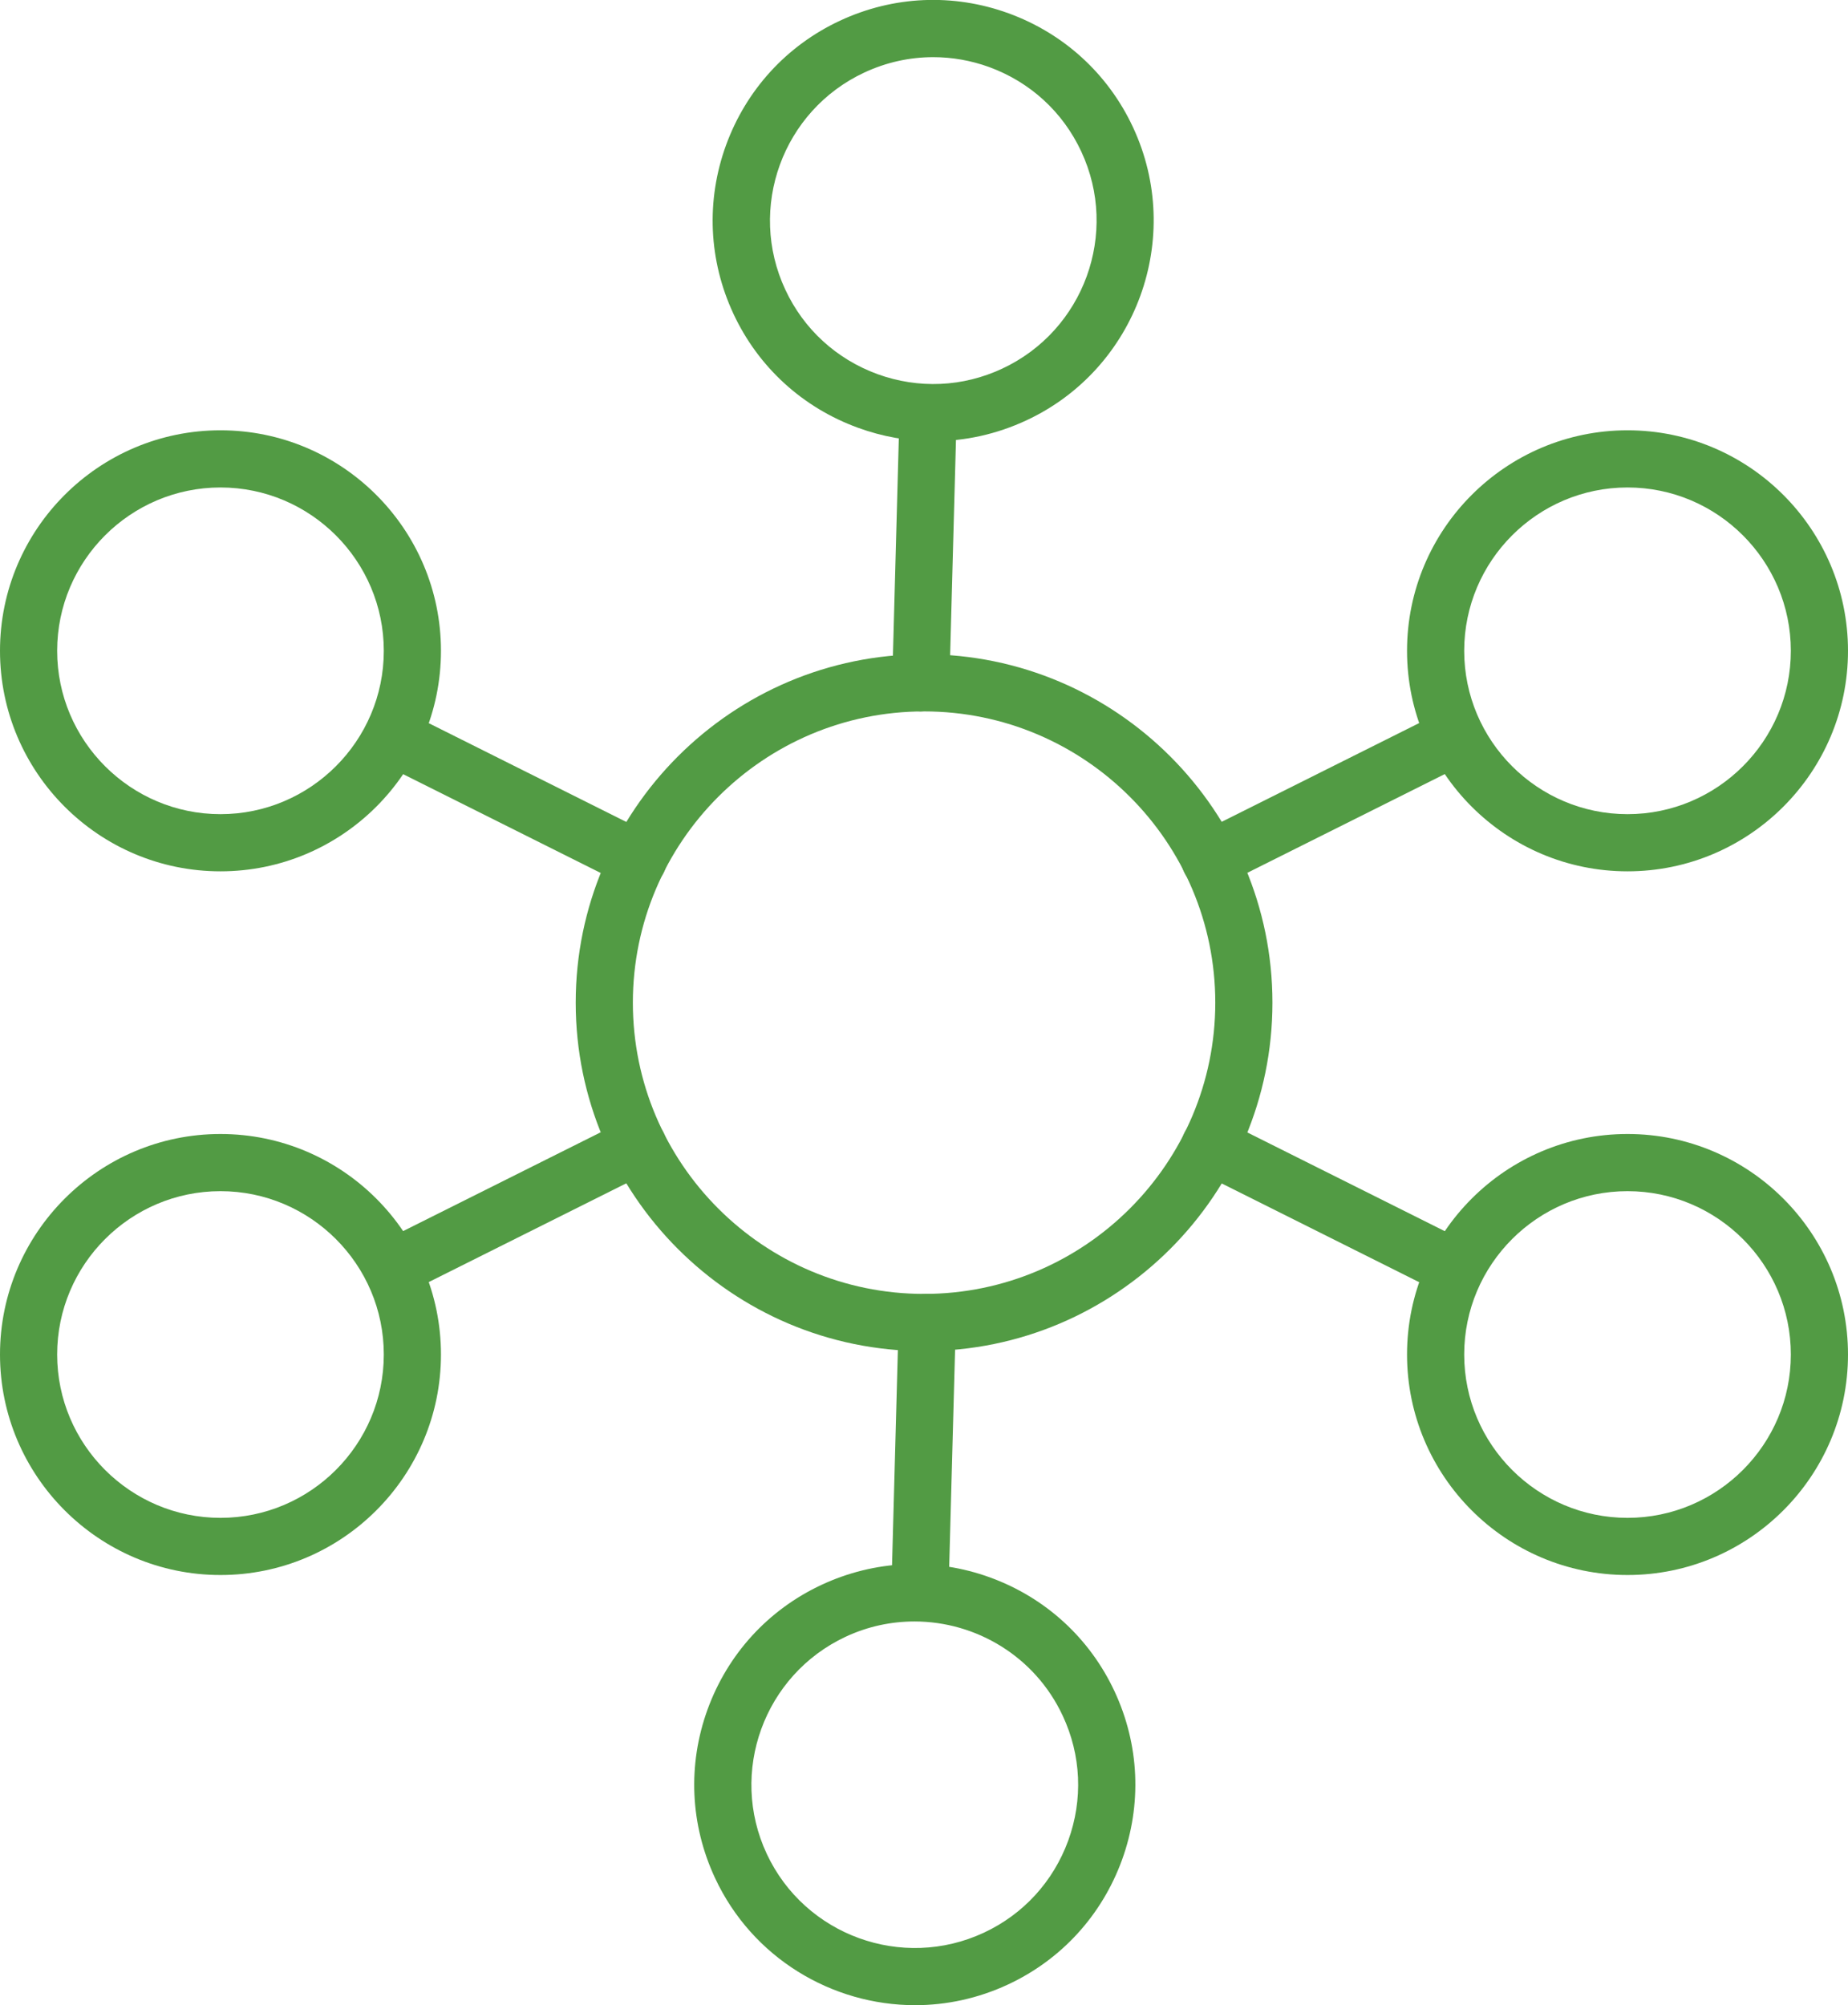 <svg xmlns="http://www.w3.org/2000/svg" id="Layer_1" data-name="Layer 1" viewBox="0 0 129.33 140.32"><defs><style>      .cls-1 {        fill: #529b44;        stroke-width: 0px;      }    </style></defs><g><path class="cls-1" d="M113.9,60.97c-8.51,0-15.43-6.92-15.43-15.43s6.92-15.43,15.43-15.43,15.43,6.92,15.43,15.43-6.92,15.43-15.43,15.43ZM113.9,34.11c-6.3,0-11.43,5.13-11.43,11.43s5.13,11.43,11.43,11.43,11.43-5.13,11.43-11.43-5.13-11.43-11.43-11.43Z"></path><path class="cls-1" d="M113.9,110.21c-8.51,0-15.43-6.92-15.43-15.43s6.92-15.43,15.43-15.43,15.43,6.92,15.43,15.43-6.92,15.43-15.43,15.43ZM113.9,83.35c-6.3,0-11.43,5.13-11.43,11.43s5.13,11.43,11.43,11.43,11.43-5.13,11.43-11.43-5.13-11.43-11.43-11.43Z"></path><path class="cls-1" d="M100.47,90.06c-.3,0-.61-.07-.89-.21l-15.8-7.9c-.99-.49-1.39-1.7-.89-2.68.49-.99,1.7-1.39,2.68-.89l15.8,7.9c.99.49,1.39,1.7.89,2.68-.35.7-1.06,1.11-1.79,1.11Z"></path><path class="cls-1" d="M84.67,62.16c-.73,0-1.44-.4-1.79-1.11-.49-.99-.09-2.19.89-2.68l15.8-7.9c.99-.5,2.19-.09,2.68.89.49.99.09,2.19-.89,2.68l-15.8,7.9c-.29.14-.59.21-.89.21Z"></path></g><g><path class="cls-1" d="M64.67,94.54c-13.44,0-24.38-10.94-24.38-24.38s10.94-24.38,24.38-24.38,24.38,10.94,24.38,24.38-10.94,24.38-24.38,24.38ZM64.67,49.78c-11.24,0-20.38,9.14-20.38,20.38s9.14,20.38,20.38,20.38,20.38-9.14,20.38-20.38-9.14-20.38-20.38-20.38Z"></path><path class="cls-1" d="M15.43,110.21C6.92,110.21,0,103.28,0,94.78s6.92-15.43,15.43-15.43,15.43,6.92,15.43,15.43-6.92,15.43-15.43,15.43ZM15.43,83.35c-6.3,0-11.43,5.13-11.43,11.43s5.13,11.43,11.43,11.43,11.43-5.13,11.43-11.43-5.13-11.43-11.43-11.43Z"></path><path class="cls-1" d="M15.43,60.97C6.92,60.97,0,54.05,0,45.54s6.92-15.43,15.43-15.43,15.43,6.92,15.43,15.43-6.92,15.43-15.43,15.43ZM15.43,34.11c-6.3,0-11.43,5.13-11.43,11.43s5.13,11.43,11.43,11.43,11.43-5.13,11.43-11.43-5.13-11.43-11.43-11.43Z"></path><path class="cls-1" d="M44.66,62.16c-.3,0-.61-.07-.89-.21l-15.8-7.9c-.99-.49-1.39-1.7-.89-2.68.49-.99,1.7-1.39,2.68-.89l15.8,7.9c.99.49,1.39,1.7.89,2.68-.35.7-1.06,1.11-1.79,1.11Z"></path><g><path class="cls-1" d="M65.32,30.87c-1.78,0-3.56-.31-5.28-.94-3.87-1.41-6.97-4.24-8.71-7.97-1.74-3.73-1.93-7.92-.52-11.8,1.41-3.87,4.24-6.97,7.97-8.71,3.73-1.74,7.92-1.93,11.8-.52,3.87,1.41,6.97,4.24,8.71,7.97,3.6,7.71.26,16.91-7.45,20.51-2.08.97-4.29,1.46-6.52,1.46ZM65.31,4c-1.65,0-3.29.36-4.83,1.08h0c-5.71,2.67-8.19,9.48-5.52,15.19,1.29,2.77,3.58,4.86,6.45,5.91,2.87,1.04,5.97.91,8.74-.39,5.71-2.67,8.19-9.48,5.52-15.19-1.29-2.77-3.58-4.86-6.45-5.91-1.27-.46-2.59-.69-3.91-.69ZM59.63,3.26h0,0Z"></path><path class="cls-1" d="M64.44,49.78s-.04,0-.06,0c-1.1-.03-1.98-.95-1.94-2.05l.47-17.34c.03-1.1.94-1.99,2.05-1.95,1.1.03,1.98.95,1.95,2.05l-.47,17.34c-.03,1.08-.92,1.95-2,1.95Z"></path></g><g><path class="cls-1" d="M64.04,140.31c-5.81,0-11.39-3.3-14-8.9-1.74-3.73-1.93-7.92-.52-11.8,1.41-3.87,4.24-6.97,7.97-8.71,3.73-1.74,7.92-1.93,11.8-.52,3.87,1.41,6.97,4.24,8.71,7.97,1.74,3.73,1.93,7.92.52,11.8-1.41,3.87-4.24,6.97-7.97,8.71h0c-2.1.98-4.32,1.45-6.5,1.45ZM64,113.46c-1.62,0-3.26.34-4.82,1.07-5.71,2.67-8.19,9.48-5.52,15.19,2.67,5.71,9.48,8.18,15.19,5.52h0c2.77-1.29,4.86-3.58,5.91-6.45,1.04-2.87.91-5.97-.39-8.74-1.94-4.15-6.07-6.59-10.37-6.59Z"></path><path class="cls-1" d="M64.42,111.88s-.04,0-.06,0c-1.1-.03-1.98-.95-1.94-2.05l.47-17.34c.03-1.1.94-2.02,2.05-1.95,1.1.03,1.98.95,1.95,2.05l-.47,17.34c-.03,1.08-.92,1.95-2,1.95Z"></path></g><path class="cls-1" d="M28.86,90.06c-.73,0-1.44-.4-1.79-1.11-.49-.99-.09-2.19.89-2.68l15.8-7.9c.99-.5,2.19-.09,2.68.89.49.99.09,2.19-.89,2.68l-15.8,7.9c-.29.14-.59.21-.89.21Z"></path></g></svg>